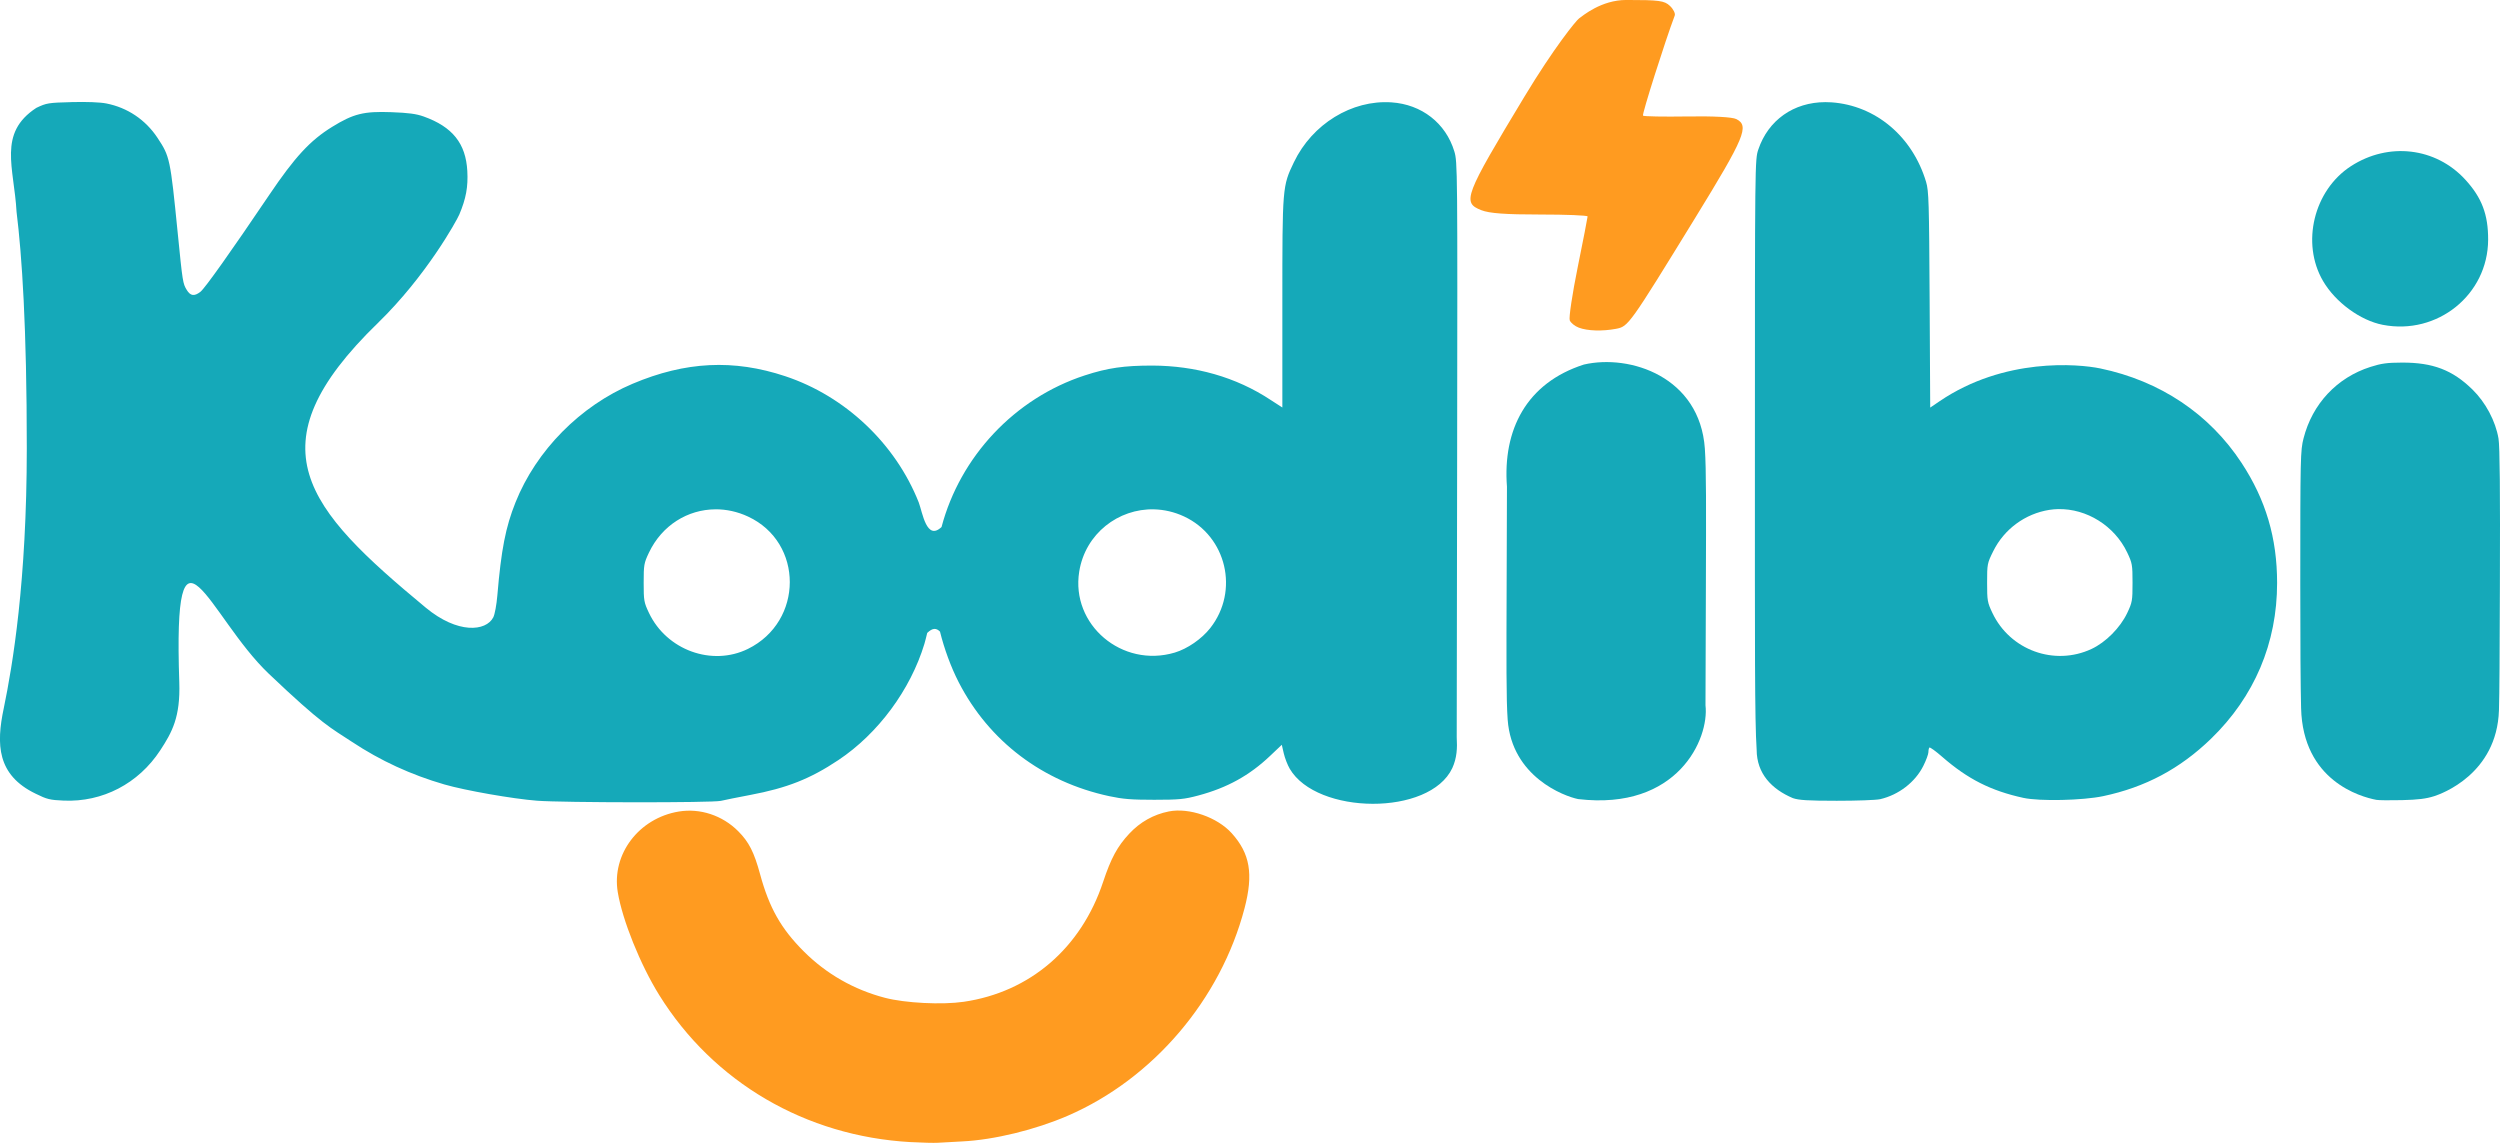 <?xml version="1.0" encoding="UTF-8" standalone="no"?>
<!-- Created with Inkscape (http://www.inkscape.org/) -->

<svg
   width="107.201mm"
   height="49.008mm"
   viewBox="0 0 107.201 49.008"
   version="1.1"
   id="svg1"
   xml:space="preserve"
   xmlns="http://www.w3.org/2000/svg"
   xmlns:svg="http://www.w3.org/2000/svg"><defs
     id="defs1" /><g
     id="layer1"
     transform="translate(-515.643,-11.65)"><path
       style="fill:#15a9b9;fill-opacity:1;stroke-width:0.402"
       d="m 617.54,45.948 c -0.678,-0.13 -3.148,-0.817 -3.225,-3.932 -0.024,-0.96 -0.035,-2.724 -0.035,-5.308 0,-5.457 0.006,-5.74 0.14,-6.262 0.378,-1.48 1.43,-2.603 2.866,-3.062 0.468,-0.15 0.715,-0.184 1.352,-0.186 1.326,-0.005 2.17,0.317 3.025,1.155 0.566,0.554 0.992,1.357 1.117,2.104 0.056,0.334 0.074,2.241 0.059,6.359 -0.011,3.049 -0.016,4.518 -0.04,5.29 -0.087,2.739 -2.474,3.587 -2.774,3.683 -0.351,0.112 -0.693,0.154 -1.387,0.171 -0.507,0.012 -1.001,0.007 -1.098,-0.012 z"
       id="path129" /><path
       id="path128"
       style="fill:#15a9b9;fill-opacity:1;stroke-width:0.402"
       d="m 593.91,16.03 c -1.352,0.004 -2.443,0.767 -2.869,2.029 -0.146,0.433 -0.147,0.485 -0.147,13.18 0,8.157 -0.011,11.264 0.075,12.562 0.004,1.023 0.644,1.688 1.555,2.074 v -5.2e-4 c 0.252,0.088 0.645,0.112 1.877,0.113 0.857,9e-4 1.696,-0.03 1.863,-0.068 0.796,-0.184 1.504,-0.73 1.853,-1.429 0.119,-0.238 0.217,-0.503 0.217,-0.588 0,-0.085 0.019,-0.174 0.043,-0.197 0.024,-0.024 0.271,0.155 0.549,0.398 1.095,0.954 2.088,1.456 3.482,1.76 0.692,0.151 2.543,0.111 3.418,-0.074 1.814,-0.384 3.297,-1.174 4.631,-2.467 1.856,-1.8 2.83,-4.098 2.829,-6.676 -6.2e-4,-1.93 -0.484,-3.562 -1.523,-5.146 -1.379,-2.103 -3.498,-3.519 -6.06,-4.052 -0.943,-0.196 -4.116,-0.477 -6.888,1.405 l -0.404,0.274 -0.025,-4.625 c -0.023,-4.192 -0.036,-4.664 -0.151,-5.049 -0.582,-1.95 -2.161,-3.28 -4.053,-3.415 -0.092,-0.007 -0.183,-0.01 -0.273,-0.009 z m 9.991,17.451 c 1.213,-0.026 2.414,0.713 2.959,1.864 0.214,0.452 0.227,0.524 0.227,1.294 0,0.771 -0.012,0.841 -0.228,1.297 -0.299,0.631 -0.918,1.255 -1.529,1.541 -1.592,0.745 -3.495,0.054 -4.252,-1.544 -0.214,-0.453 -0.227,-0.524 -0.227,-1.298 0,-0.802 0.005,-0.83 0.264,-1.352 0.467,-0.944 1.371,-1.608 2.41,-1.77 0.125,-0.019 0.251,-0.03 0.376,-0.033 z" /><path
       style="fill:#15a9b9;fill-opacity:1;stroke-width:0.402"
       d="m 583.315,45.915 c -0.603,-0.121 -2.843,-0.957 -3.022,-3.401 -0.064,-0.877 -0.056,-2.487 -0.044,-5.965 l 0.013,-4.029 c -0.186,-2.434 0.83,-4.446 3.299,-5.238 1.982,-0.457 4.975,0.529 5.187,3.606 0.062,0.905 0.055,2.521 0.044,5.917 l -0.017,5.088 c 0.168,1.436 -1.197,4.525 -5.459,4.022 z"
       id="path126" /><path
       d="m 518.715,16.029 c -1.002,0.026 -1.074,0.037 -1.513,0.246 -1.664,1.084 -0.954,2.555 -0.849,4.459 0.229,1.854 0.44,4.927 0.439,10.143 -5.8e-4,5.709 -0.609,9.315 -0.989,11.149 -0.322,1.527 -0.302,2.857 1.377,3.662 0.475,0.235 0.605,0.267 1.193,0.292 1.667,0.073 3.206,-0.728 4.141,-2.156 0.508,-0.776 0.867,-1.421 0.817,-2.914 -0.268,-7.911 1.249,-2.835 3.834,-0.374 2.325,2.213 2.668,2.328 3.57,2.924 1.227,0.812 2.532,1.413 3.968,1.829 0.893,0.258 2.937,0.617 3.969,0.696 1.122,0.086 7.524,0.092 7.882,0.006 0.166,-0.04 0.733,-0.153 1.259,-0.253 1.58,-0.298 2.571,-0.69 3.778,-1.494 1.701,-1.132 3.094,-3.014 3.691,-4.985 0.036,-0.119 0.079,-0.298 0.121,-0.469 0.232,-0.223 0.391,-0.216 0.548,-0.055 0.18,0.728 0.464,1.511 0.801,2.168 1.301,2.532 3.602,4.274 6.457,4.887 0.588,0.126 0.953,0.155 1.93,0.155 1.068,-10e-4 1.282,-0.022 1.886,-0.183 1.242,-0.332 2.191,-0.856 3.08,-1.699 l 0.502,-0.476 0.085,0.368 c 0.047,0.202 0.162,0.5 0.257,0.661 1.157,1.974 5.999,2.04 6.97,-0.031 0.198,-0.436 0.217,-0.854 0.189,-1.326 l 0.018,-11.865 c 0.018,-12.562 0.017,-12.799 -0.121,-13.253 -0.367,-1.211 -1.399,-2.016 -2.697,-2.102 -1.698,-0.113 -3.394,0.928 -4.18,2.565 -0.496,1.034 -0.497,1.049 -0.497,6.053 v 4.467 l -0.479,-0.309 c -1.523,-1.013 -3.276,-1.48 -5.084,-1.489 -1.226,-0.001 -1.924,0.1 -2.911,0.422 -3.021,0.986 -5.345,3.495 -6.14,6.5 -0.642,0.611 -0.815,-0.618 -0.977,-1.052 -0.999,-2.524 -3.151,-4.558 -5.725,-5.414 -2.214,-0.736 -4.274,-0.635 -6.543,0.323 -2.247,0.949 -4.133,2.858 -5.024,5.089 -0.425,1.063 -0.612,2.024 -0.778,3.987 -0.035,0.409 -0.11,0.816 -0.175,0.942 -0.312,0.603 -1.526,0.719 -2.897,-0.418 -5.137,-4.258 -7.502,-6.916 -2.051,-12.205 2.072,-2.011 3.38,-4.389 3.491,-4.65 0.289,-0.684 0.381,-1.185 0.344,-1.867 -0.064,-1.181 -0.635,-1.895 -1.87,-2.337 -0.32,-0.115 -0.65,-0.158 -1.388,-0.186 -1.181,-0.044 -1.623,0.066 -2.54,0.631 -0.943,0.582 -1.598,1.291 -2.705,2.931 -1.631,2.416 -2.746,3.987 -2.94,4.139 -0.259,0.204 -0.43,0.182 -0.586,-0.075 -0.171,-0.282 -0.177,-0.318 -0.392,-2.472 -0.316,-3.166 -0.334,-3.253 -0.864,-4.053 -0.513,-0.776 -1.29,-1.298 -2.197,-1.475 -0.268,-0.053 -0.842,-0.075 -1.488,-0.058 z m 27.606,17.46 c 0.464,-0.002 0.941,0.098 1.4,0.312 2.388,1.11 2.384,4.498 -0.006,5.674 -1.544,0.759 -3.488,0.052 -4.244,-1.543 -0.214,-0.452 -0.227,-0.524 -0.227,-1.293 0,-0.768 0.013,-0.842 0.224,-1.288 0.558,-1.178 1.666,-1.855 2.852,-1.861 z m 18.809,0.002 c 0.428,0.011 0.865,0.108 1.287,0.305 1.824,0.853 2.373,3.193 1.123,4.785 -0.367,0.467 -0.977,0.889 -1.523,1.052 -2.259,0.673 -4.461,-1.193 -4.097,-3.471 0.261,-1.634 1.682,-2.709 3.211,-2.672 z"
       style="fill:#15a9b9;fill-opacity:1;stroke-width:0.403"
       id="path137" /><path
       style="fill:#ff9b20;fill-opacity:1;stroke-width:0.402"
       d="m 554.689,60.624 c -4.499,-0.251 -8.452,-2.564 -10.778,-6.305 -0.811,-1.305 -1.579,-3.211 -1.778,-4.414 -0.269,-1.624 0.904,-3.173 2.616,-3.456 0.916,-0.151 1.871,0.164 2.547,0.842 0.461,0.462 0.683,0.898 0.942,1.852 0.391,1.436 0.896,2.329 1.874,3.306 0.961,0.961 2.148,1.64 3.478,1.987 0.866,0.227 2.449,0.307 3.378,0.171 2.84,-0.415 5.035,-2.302 5.977,-5.14 0.338,-1.017 0.614,-1.527 1.122,-2.07 0.467,-0.5 1.041,-0.822 1.695,-0.952 0.87,-0.173 2.08,0.247 2.7,0.936 0.783,0.871 0.932,1.743 0.549,3.21 -1.023,3.912 -3.919,7.314 -7.575,8.899 -1.394,0.605 -3.17,1.038 -4.526,1.104 -0.423,0.021 -0.897,0.047 -1.053,0.058 -0.156,0.011 -0.682,-0.002 -1.169,-0.029 z"
       id="path122" /><path
       style="fill:#ff9b20;fill-opacity:1;stroke-width:0.498"
       d="m 583.343,25.7 c -0.17,-0.064 -0.345,-0.205 -0.389,-0.314 -0.044,-0.108 0.11,-1.136 0.343,-2.284 0.233,-1.148 0.423,-2.124 0.423,-2.17 0,-0.046 -0.919,-0.083 -2.042,-0.083 -1.476,0 -2.173,-0.051 -2.513,-0.185 -0.835,-0.328 -0.735,-0.592 1.842,-4.862 1.272,-2.108 2.223,-3.274 2.347,-3.362 0.151,-0.107 0.95,-0.791 2.022,-0.791 1.417,0 1.636,0.029 1.873,0.253 0.148,0.139 0.241,0.326 0.207,0.415 -0.421,1.12 -1.412,4.244 -1.361,4.292 0.037,0.035 0.889,0.05 1.894,0.035 1.13,-0.018 1.934,0.025 2.107,0.112 0.57,0.287 0.37,0.767 -1.776,4.26 -2.816,4.583 -2.852,4.634 -3.381,4.734 -0.591,0.111 -1.222,0.091 -1.597,-0.05 z"
       id="path152" /><path
       style="fill:#15a9b9;fill-opacity:1;stroke-width:0.464"
       d="m 617.818,25.579 c -0.964,-0.187 -2.029,-0.967 -2.561,-1.877 -0.951,-1.625 -0.398,-3.897 1.199,-4.929 1.61,-1.04 3.632,-0.802 4.898,0.578 0.711,0.774 0.986,1.5 0.981,2.584 -0.01,2.352 -2.176,4.098 -4.517,3.644 z"
       id="path153" /></g></svg>
